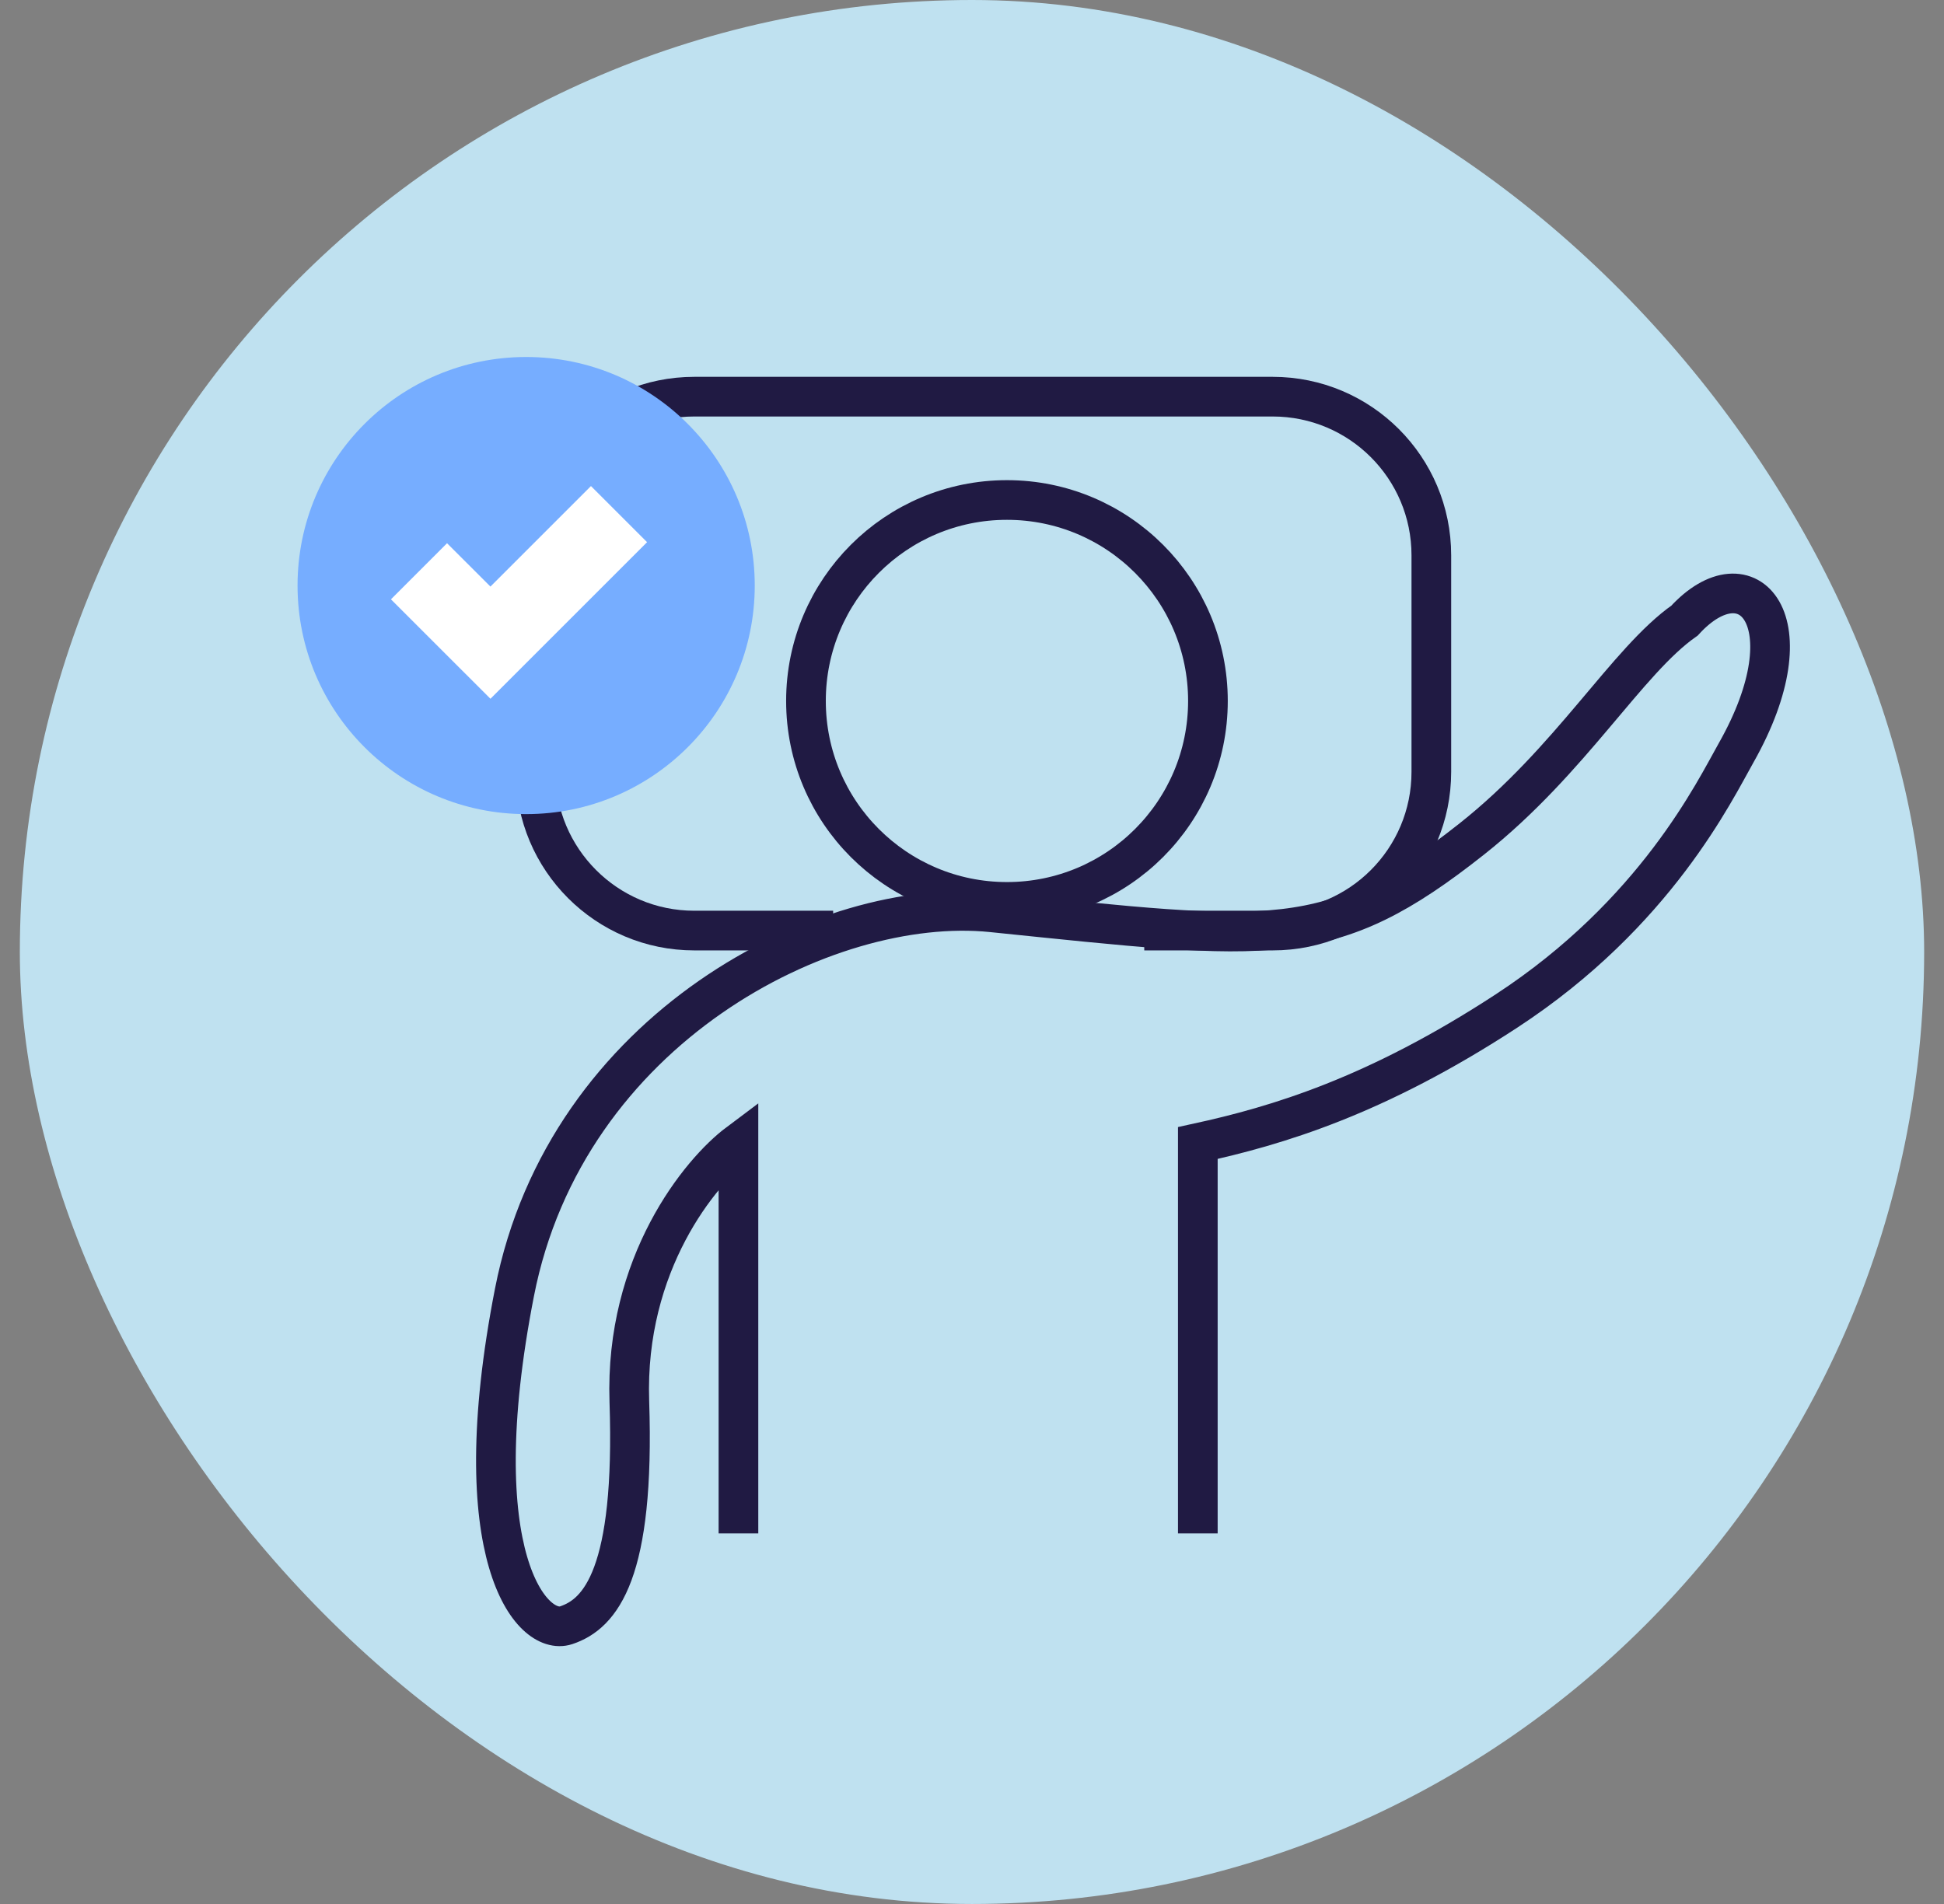 <svg xmlns="http://www.w3.org/2000/svg" fill="none" viewBox="0 0 49 48" height="48" width="49">
<rect x="0" y="0" width="49" height="48" fill="#808080" stroke="none"/>
<g clip-path="url(#clip0_6682_196)">
<rect fill="#BFE1F0" height="48" width="48" x="0.5"></rect>
<path stroke="#201A43" d="M18.613 38.658V28.816C17.648 29.539 15.747 31.855 15.863 35.329C16.008 39.671 15.139 40.684 14.271 40.973C13.403 41.263 11.666 39.236 12.968 32.579C14.271 25.921 20.824 22.574 25 23C32.092 23.724 33.5 24 37.105 21.145C39.596 19.172 41.013 16.658 42.46 15.645C44.052 13.908 45.645 15.645 43.763 18.974C43.22 19.933 41.736 23.026 37.973 25.487C34.678 27.641 32.184 28.381 30.192 28.816V38.658"></path>
<circle stroke="#201A43" r="5.066" cy="17.671" cx="25.381"></circle>
<path stroke="#201A43" d="M28.842 23.46H32.078C34.288 23.46 36.078 21.669 36.078 19.46V14C36.078 11.791 34.288 10 32.078 10H17.5C15.291 10 13.5 11.791 13.5 14V19.46C13.5 21.669 15.291 23.46 17.5 23.46H21"></path>
<circle fill="#76ADFF" r="5.762" cy="14.762" cx="13.262"></circle>
<path stroke-width="2" stroke="white" d="M10.561 14.402L12.362 16.202L15.603 12.961"></path>
</g>
<defs>
<clipPath id="clip0_6682_196">
<rect fill="white" rx="24" height="48" width="48" x="0.5"></rect>
</clipPath>
</defs>
</svg>
